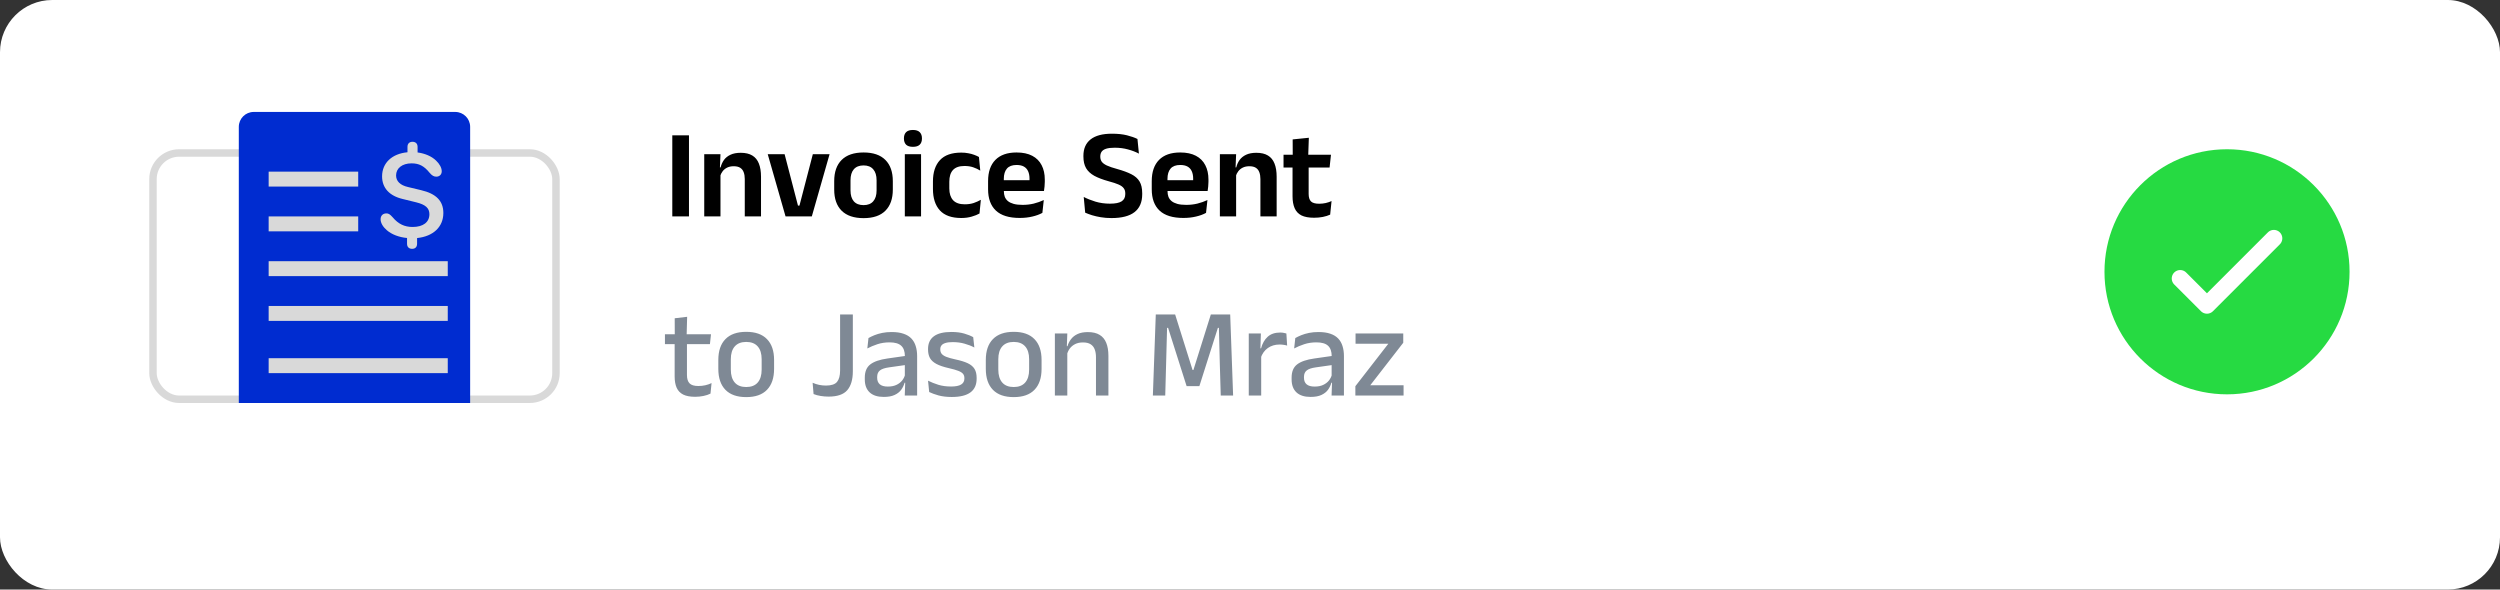 <svg width="335" height="79" viewBox="0 0 335 79" fill="none" xmlns="http://www.w3.org/2000/svg">
<rect x="0" y="0" width="335" height="79" fill="#333333" stroke="none"/>
<rect width="335" height="79" rx="7" fill="white"/>
<rect x="20.5" y="20.5" width="54" height="33" rx="3.5" stroke="#D9D9D9"/>
<path d="M92.323 29H90.088V18.137H92.323V29ZM99.799 29V23.994C99.799 23.642 99.751 23.339 99.655 23.084C99.564 22.829 99.411 22.631 99.196 22.489C98.981 22.347 98.686 22.276 98.312 22.276C97.983 22.276 97.694 22.336 97.445 22.455C97.201 22.574 97 22.735 96.841 22.939C96.689 23.138 96.572 23.364 96.493 23.619L96.153 22.43H96.561C96.652 22.061 96.802 21.73 97.011 21.435C97.227 21.14 97.516 20.908 97.879 20.738C98.247 20.562 98.706 20.474 99.255 20.474C99.896 20.474 100.414 20.596 100.811 20.84C101.208 21.078 101.5 21.435 101.687 21.911C101.879 22.387 101.976 22.976 101.976 23.679V29H99.799ZM94.368 29V20.662H96.544L96.459 22.693L96.544 22.872V29H94.368ZM107.126 27.555L108.919 20.662H111.163L108.783 29H105.264L102.876 20.662H105.137L106.93 27.555H107.126ZM115.719 29.23C114.427 29.23 113.447 28.898 112.778 28.235C112.115 27.572 111.784 26.628 111.784 25.404V24.274C111.784 23.044 112.115 22.098 112.778 21.435C113.447 20.766 114.427 20.432 115.719 20.432C117.006 20.432 117.98 20.766 118.643 21.435C119.306 22.098 119.638 23.044 119.638 24.274V25.404C119.638 26.628 119.306 27.572 118.643 28.235C117.986 28.898 117.011 29.23 115.719 29.23ZM115.719 27.487C116.286 27.487 116.717 27.317 117.011 26.977C117.312 26.637 117.462 26.15 117.462 25.515V24.163C117.462 23.517 117.312 23.024 117.011 22.684C116.717 22.339 116.286 22.166 115.719 22.166C115.147 22.166 114.711 22.339 114.41 22.684C114.116 23.024 113.968 23.517 113.968 24.163V25.515C113.968 26.15 114.116 26.637 114.41 26.977C114.711 27.317 115.147 27.487 115.719 27.487ZM121.246 29V20.662H123.422V29H121.246ZM122.334 19.675C121.921 19.675 121.615 19.579 121.416 19.387C121.224 19.188 121.127 18.916 121.127 18.57V18.528C121.127 18.182 121.224 17.91 121.416 17.712C121.615 17.514 121.921 17.415 122.334 17.415C122.742 17.415 123.046 17.514 123.244 17.712C123.442 17.91 123.541 18.182 123.541 18.528V18.57C123.541 18.922 123.442 19.194 123.244 19.387C123.046 19.579 122.742 19.675 122.334 19.675ZM128.806 29.212C127.52 29.212 126.565 28.872 125.942 28.192C125.324 27.512 125.015 26.558 125.015 25.328V24.308C125.015 23.084 125.327 22.135 125.95 21.46C126.574 20.786 127.526 20.449 128.806 20.449C129.141 20.449 129.452 20.477 129.741 20.534C130.036 20.585 130.302 20.656 130.54 20.747C130.784 20.837 130.997 20.933 131.178 21.035L131.356 22.863C131.079 22.687 130.767 22.54 130.421 22.421C130.081 22.302 129.688 22.242 129.24 22.242C128.537 22.242 128.022 22.424 127.693 22.787C127.37 23.143 127.208 23.665 127.208 24.351V25.252C127.208 25.931 127.376 26.456 127.71 26.824C128.05 27.192 128.571 27.377 129.274 27.377C129.722 27.377 130.118 27.32 130.464 27.206C130.81 27.087 131.133 26.943 131.433 26.773L131.254 28.609C130.977 28.768 130.628 28.907 130.209 29.026C129.79 29.15 129.322 29.212 128.806 29.212ZM136.636 29.204C135.208 29.204 134.146 28.875 133.449 28.218C132.752 27.561 132.403 26.609 132.403 25.362V24.274C132.403 23.039 132.729 22.09 133.381 21.427C134.032 20.764 134.979 20.432 136.22 20.432C137.058 20.432 137.758 20.579 138.319 20.874C138.88 21.169 139.299 21.588 139.577 22.132C139.86 22.67 140.002 23.316 140.002 24.07V24.367C140.002 24.572 139.991 24.781 139.968 24.997C139.951 25.206 139.926 25.404 139.892 25.591H137.92C137.937 25.28 137.945 24.985 137.945 24.707C137.951 24.424 137.954 24.169 137.954 23.942C137.954 23.552 137.891 23.22 137.767 22.948C137.642 22.67 137.452 22.461 137.197 22.319C136.942 22.177 136.616 22.107 136.22 22.107C135.636 22.107 135.205 22.268 134.928 22.591C134.65 22.914 134.511 23.373 134.511 23.968V24.741L134.52 24.988V25.642C134.52 25.903 134.559 26.144 134.639 26.365C134.724 26.586 134.862 26.779 135.055 26.943C135.248 27.102 135.503 27.226 135.82 27.317C136.143 27.408 136.545 27.453 137.027 27.453C137.548 27.453 138.044 27.396 138.515 27.283C138.991 27.164 139.441 27.005 139.866 26.807L139.679 28.524C139.299 28.734 138.852 28.898 138.336 29.017C137.826 29.142 137.259 29.204 136.636 29.204ZM133.559 25.591V24.146H139.45V25.591H133.559ZM148.934 29.221C148.429 29.221 147.956 29.184 147.514 29.11C147.078 29.037 146.681 28.946 146.324 28.838C145.973 28.725 145.67 28.612 145.415 28.498L145.219 26.39C145.661 26.623 146.185 26.832 146.792 27.02C147.398 27.201 148.044 27.291 148.73 27.291C149.455 27.291 149.979 27.187 150.302 26.977C150.625 26.767 150.787 26.444 150.787 26.008V25.915C150.787 25.631 150.716 25.399 150.574 25.218C150.438 25.03 150.209 24.866 149.886 24.724C149.563 24.583 149.123 24.438 148.568 24.291C147.786 24.076 147.143 23.832 146.639 23.56C146.14 23.282 145.772 22.939 145.534 22.532C145.296 22.118 145.177 21.599 145.177 20.976V20.874C145.177 19.922 145.497 19.191 146.137 18.681C146.783 18.171 147.735 17.916 148.993 17.916C149.775 17.916 150.447 17.987 151.008 18.128C151.569 18.27 152.039 18.434 152.419 18.622L152.614 20.585C152.189 20.358 151.702 20.171 151.152 20.024C150.608 19.871 150.013 19.794 149.367 19.794C148.885 19.794 148.503 19.84 148.22 19.93C147.942 20.021 147.741 20.154 147.616 20.33C147.497 20.506 147.438 20.718 147.438 20.968V20.993C147.438 21.248 147.5 21.469 147.625 21.656C147.755 21.843 147.984 22.016 148.313 22.174C148.642 22.328 149.109 22.486 149.716 22.651C150.486 22.866 151.115 23.098 151.603 23.348C152.096 23.597 152.461 23.92 152.699 24.317C152.937 24.713 153.056 25.237 153.056 25.889V26.042C153.056 27.09 152.713 27.884 152.028 28.422C151.348 28.955 150.316 29.221 148.934 29.221ZM158.567 29.204C157.139 29.204 156.076 28.875 155.379 28.218C154.682 27.561 154.334 26.609 154.334 25.362V24.274C154.334 23.039 154.66 22.09 155.311 21.427C155.963 20.764 156.909 20.432 158.15 20.432C158.989 20.432 159.689 20.579 160.25 20.874C160.811 21.169 161.23 21.588 161.508 22.132C161.791 22.67 161.933 23.316 161.933 24.07V24.367C161.933 24.572 161.921 24.781 161.899 24.997C161.882 25.206 161.856 25.404 161.822 25.591H159.85C159.867 25.28 159.876 24.985 159.876 24.707C159.881 24.424 159.884 24.169 159.884 23.942C159.884 23.552 159.822 23.22 159.697 22.948C159.573 22.67 159.383 22.461 159.128 22.319C158.873 22.177 158.547 22.107 158.15 22.107C157.567 22.107 157.136 22.268 156.858 22.591C156.581 22.914 156.442 23.373 156.442 23.968V24.741L156.45 24.988V25.642C156.45 25.903 156.49 26.144 156.569 26.365C156.654 26.586 156.793 26.779 156.986 26.943C157.178 27.102 157.433 27.226 157.751 27.317C158.074 27.408 158.476 27.453 158.958 27.453C159.479 27.453 159.975 27.396 160.445 27.283C160.921 27.164 161.372 27.005 161.797 26.807L161.61 28.524C161.23 28.734 160.782 28.898 160.267 29.017C159.757 29.142 159.19 29.204 158.567 29.204ZM155.49 25.591V24.146H161.38V25.591H155.49ZM168.895 29V23.994C168.895 23.642 168.847 23.339 168.751 23.084C168.66 22.829 168.507 22.631 168.292 22.489C168.076 22.347 167.782 22.276 167.408 22.276C167.079 22.276 166.79 22.336 166.541 22.455C166.297 22.574 166.096 22.735 165.937 22.939C165.784 23.138 165.668 23.364 165.589 23.619L165.249 22.43H165.657C165.747 22.061 165.898 21.73 166.107 21.435C166.323 21.14 166.612 20.908 166.974 20.738C167.343 20.562 167.802 20.474 168.351 20.474C168.992 20.474 169.51 20.596 169.907 20.84C170.303 21.078 170.595 21.435 170.782 21.911C170.975 22.387 171.071 22.976 171.071 23.679V29H168.895ZM163.464 29V20.662H165.64L165.555 22.693L165.64 22.872V29H163.464ZM176.09 29.178C175.382 29.178 174.815 29.074 174.39 28.864C173.971 28.649 173.668 28.326 173.481 27.895C173.294 27.464 173.2 26.934 173.2 26.305V21.444H175.359V25.983C175.359 26.436 175.461 26.77 175.665 26.985C175.875 27.195 176.24 27.3 176.762 27.3C177.068 27.3 177.362 27.269 177.646 27.206C177.929 27.139 178.19 27.051 178.428 26.943L178.241 28.762C177.957 28.892 177.632 28.994 177.263 29.068C176.901 29.142 176.51 29.178 176.09 29.178ZM171.993 22.447V20.73H178.351L178.164 22.447H171.993ZM173.226 20.891L173.217 18.681L175.385 18.46L175.3 20.891H173.226Z" fill="black"/>
<path d="M93.148 53.17C92.485 53.17 91.952 53.071 91.55 52.873C91.148 52.669 90.856 52.365 90.674 51.963C90.493 51.555 90.403 51.048 90.403 50.441V45.358H92.052V50.246C92.052 50.756 92.168 51.13 92.4 51.368C92.632 51.606 93.023 51.725 93.573 51.725C93.902 51.725 94.216 51.691 94.516 51.623C94.817 51.555 95.094 51.459 95.35 51.334L95.205 52.745C94.933 52.881 94.618 52.986 94.261 53.059C93.904 53.133 93.533 53.17 93.148 53.17ZM89.102 46.115V44.789H95.273L95.129 46.115H89.102ZM90.419 44.934L90.411 42.647L92.077 42.452L92.009 44.934H90.419ZM99.995 53.212C98.771 53.212 97.842 52.887 97.207 52.235C96.573 51.583 96.255 50.645 96.255 49.422V48.24C96.255 47.022 96.573 46.09 97.207 45.444C97.842 44.792 98.771 44.466 99.995 44.466C101.219 44.466 102.146 44.792 102.775 45.444C103.41 46.09 103.727 47.022 103.727 48.24V49.422C103.727 50.645 103.41 51.583 102.775 52.235C102.146 52.887 101.219 53.212 99.995 53.212ZM99.995 51.861C100.67 51.861 101.183 51.66 101.534 51.258C101.885 50.855 102.061 50.277 102.061 49.523V48.138C102.061 47.39 101.885 46.818 101.534 46.421C101.183 46.019 100.67 45.818 99.995 45.818C99.321 45.818 98.808 46.019 98.457 46.421C98.106 46.818 97.93 47.39 97.93 48.138V49.523C97.93 50.277 98.106 50.855 98.457 51.258C98.808 51.66 99.321 51.861 99.995 51.861ZM111.033 53.145C110.671 53.145 110.314 53.116 109.962 53.059C109.617 53.003 109.302 52.918 109.019 52.804L108.891 51.291C109.175 51.416 109.464 51.51 109.758 51.572C110.059 51.634 110.365 51.666 110.676 51.666C111.396 51.666 111.892 51.501 112.164 51.172C112.436 50.838 112.572 50.331 112.572 49.651V42.137H114.28V49.753C114.28 50.864 114.031 51.708 113.532 52.286C113.039 52.858 112.206 53.145 111.033 53.145ZM121.238 53L121.306 51.028L121.247 50.773V48.155L121.255 47.739C121.255 47.098 121.091 46.628 120.762 46.328C120.439 46.027 119.918 45.877 119.198 45.877C118.615 45.877 118.074 45.959 117.575 46.123C117.076 46.288 116.626 46.478 116.223 46.693L116.376 45.299C116.603 45.169 116.869 45.041 117.175 44.916C117.481 44.792 117.827 44.69 118.212 44.611C118.598 44.531 119.02 44.492 119.479 44.492C120.108 44.492 120.641 44.568 121.077 44.721C121.513 44.868 121.865 45.084 122.131 45.367C122.397 45.65 122.59 45.99 122.709 46.387C122.834 46.784 122.896 47.226 122.896 47.713V53H121.238ZM118.425 53.187C117.603 53.187 116.974 52.986 116.538 52.584C116.102 52.175 115.883 51.597 115.883 50.849V50.594C115.883 49.801 116.127 49.215 116.614 48.835C117.107 48.45 117.881 48.183 118.935 48.036L121.434 47.679L121.527 48.886L119.13 49.226C118.558 49.305 118.15 49.444 117.906 49.642C117.663 49.835 117.541 50.121 117.541 50.501V50.62C117.541 51 117.657 51.291 117.889 51.495C118.127 51.7 118.487 51.801 118.969 51.801C119.411 51.801 119.791 51.728 120.108 51.581C120.425 51.433 120.683 51.238 120.881 50.994C121.08 50.745 121.216 50.47 121.289 50.169L121.519 51.283H121.213C121.122 51.623 120.972 51.938 120.762 52.227C120.553 52.516 120.258 52.748 119.878 52.923C119.504 53.099 119.02 53.187 118.425 53.187ZM127.537 53.196C126.868 53.196 126.282 53.127 125.777 52.992C125.273 52.85 124.851 52.697 124.511 52.532L124.358 51.011C124.777 51.221 125.239 51.405 125.743 51.563C126.248 51.717 126.814 51.793 127.443 51.793C128.05 51.793 128.497 51.705 128.786 51.529C129.081 51.348 129.228 51.082 129.228 50.73V50.663C129.228 50.436 129.169 50.249 129.05 50.102C128.931 49.949 128.718 49.812 128.412 49.694C128.112 49.575 127.684 49.453 127.129 49.328C126.432 49.169 125.882 48.982 125.48 48.767C125.078 48.552 124.789 48.288 124.613 47.977C124.443 47.659 124.358 47.279 124.358 46.837V46.761C124.358 46.013 124.619 45.446 125.14 45.061C125.661 44.676 126.443 44.483 127.486 44.483C128.143 44.483 128.716 44.554 129.203 44.696C129.69 44.837 130.093 44.999 130.41 45.18L130.563 46.566C130.183 46.361 129.75 46.191 129.262 46.056C128.781 45.914 128.245 45.843 127.656 45.843C127.254 45.843 126.931 45.883 126.687 45.962C126.443 46.036 126.268 46.143 126.16 46.285C126.052 46.421 125.998 46.585 125.998 46.778V46.837C125.998 47.047 126.055 47.231 126.168 47.39C126.282 47.543 126.483 47.682 126.772 47.806C127.067 47.925 127.475 48.042 127.996 48.155C128.699 48.302 129.26 48.475 129.679 48.673C130.098 48.872 130.401 49.127 130.588 49.438C130.775 49.745 130.869 50.141 130.869 50.629V50.756C130.869 51.566 130.591 52.175 130.036 52.584C129.481 52.992 128.648 53.196 127.537 53.196ZM135.838 53.212C134.614 53.212 133.685 52.887 133.05 52.235C132.416 51.583 132.098 50.645 132.098 49.422V48.24C132.098 47.022 132.416 46.09 133.05 45.444C133.685 44.792 134.614 44.466 135.838 44.466C137.062 44.466 137.989 44.792 138.618 45.444C139.252 46.09 139.57 47.022 139.57 48.24V49.422C139.57 50.645 139.252 51.583 138.618 52.235C137.989 52.887 137.062 53.212 135.838 53.212ZM135.838 51.861C136.513 51.861 137.025 51.66 137.377 51.258C137.728 50.855 137.904 50.277 137.904 49.523V48.138C137.904 47.39 137.728 46.818 137.377 46.421C137.025 46.019 136.513 45.818 135.838 45.818C135.164 45.818 134.651 46.019 134.3 46.421C133.948 46.818 133.773 47.39 133.773 48.138V49.523C133.773 50.277 133.948 50.855 134.3 51.258C134.651 51.66 135.164 51.861 135.838 51.861ZM146.861 53V47.866C146.861 47.464 146.804 47.115 146.691 46.821C146.583 46.526 146.402 46.296 146.147 46.132C145.897 45.968 145.555 45.886 145.118 45.886C144.716 45.886 144.367 45.959 144.073 46.106C143.778 46.254 143.537 46.452 143.35 46.702C143.169 46.951 143.039 47.234 142.959 47.551L142.687 46.395H143.044C143.141 46.044 143.299 45.727 143.52 45.444C143.741 45.154 144.036 44.925 144.404 44.755C144.773 44.585 145.229 44.5 145.773 44.5C146.424 44.5 146.951 44.625 147.354 44.874C147.756 45.118 148.051 45.475 148.238 45.945C148.43 46.415 148.527 46.993 148.527 47.679V53H146.861ZM141.353 53V44.687H143.019L142.951 46.633L143.019 46.736V53H141.353ZM154.484 53L154.875 42.137H157.468L159.805 49.583H159.916L162.253 42.137H164.846L165.237 53H163.579L163.452 48.657L163.333 43.931H163.197L160.715 51.742H159.006L156.524 43.931H156.388L156.261 48.665L156.142 53H154.484ZM168.932 47.977L168.575 46.676H168.983C169.159 46.019 169.454 45.503 169.867 45.129C170.281 44.749 170.845 44.559 171.559 44.559C171.729 44.559 171.879 44.574 172.009 44.602C172.145 44.625 172.267 44.653 172.375 44.687L172.477 46.31C172.341 46.265 172.188 46.231 172.018 46.209C171.848 46.18 171.664 46.166 171.465 46.166C170.859 46.166 170.335 46.322 169.893 46.633C169.451 46.945 169.131 47.393 168.932 47.977ZM167.334 53V44.687H168.958L168.881 47.109L169 47.228V53H167.334ZM178.431 53L178.499 51.028L178.439 50.773V48.155L178.448 47.739C178.448 47.098 178.283 46.628 177.955 46.328C177.632 46.027 177.11 45.877 176.391 45.877C175.807 45.877 175.266 45.959 174.767 46.123C174.269 46.288 173.818 46.478 173.416 46.693L173.569 45.299C173.795 45.169 174.062 45.041 174.368 44.916C174.674 44.792 175.019 44.69 175.405 44.611C175.79 44.531 176.212 44.492 176.671 44.492C177.3 44.492 177.833 44.568 178.269 44.721C178.706 44.868 179.057 45.084 179.323 45.367C179.59 45.65 179.782 45.99 179.901 46.387C180.026 46.784 180.088 47.226 180.088 47.713V53H178.431ZM175.617 53.187C174.796 53.187 174.167 52.986 173.73 52.584C173.294 52.175 173.076 51.597 173.076 50.849V50.594C173.076 49.801 173.319 49.215 173.807 48.835C174.3 48.45 175.073 48.183 176.127 48.036L178.626 47.679L178.72 48.886L176.323 49.226C175.75 49.305 175.342 49.444 175.099 49.642C174.855 49.835 174.733 50.121 174.733 50.501V50.62C174.733 51 174.849 51.291 175.082 51.495C175.32 51.7 175.68 51.801 176.161 51.801C176.603 51.801 176.983 51.728 177.3 51.581C177.618 51.433 177.875 51.238 178.074 50.994C178.272 50.745 178.408 50.47 178.482 50.169L178.711 51.283H178.405C178.315 51.623 178.164 51.938 177.955 52.227C177.745 52.516 177.45 52.748 177.071 52.923C176.697 53.099 176.212 53.187 175.617 53.187ZM188.079 51.623V53H181.619V51.751L186.039 46.056H181.644V44.687H188.036V45.928L183.616 51.623H188.079Z" fill="#7F8995"/>
<path d="M298.421 52.841C307.489 52.841 314.841 45.489 314.841 36.42C314.841 27.352 307.489 20 298.421 20C289.352 20 282 27.352 282 36.42C282 45.489 289.352 52.841 298.421 52.841Z" fill="#26DA42"/>
<path d="M292.145 37.317L295.732 40.903L304.697 31.938" stroke="white" stroke-width="2.265" stroke-linecap="round" stroke-linejoin="round"/>
<path d="M32 17C32 15.895 32.895 15 34 15H61C62.105 15 63 15.895 63 17V54H32V17Z" fill="#002CD0"/>
<rect x="36" y="23" width="12" height="2" fill="#D9D9D9"/>
<rect x="36" y="29" width="12" height="2" fill="#D9D9D9"/>
<path d="M55.225 33.344C54.835 33.344 54.544 33.128 54.544 32.663V31.891C53.465 31.791 52.486 31.418 51.83 30.845C51.307 30.397 51 29.866 51 29.376C51 28.886 51.324 28.596 51.772 28.596C52.054 28.596 52.228 28.679 52.619 29.119C53.374 30.015 54.204 30.414 55.291 30.414C56.719 30.414 57.541 29.758 57.541 28.704C57.541 27.89 57.018 27.417 55.765 27.11L53.98 26.67C52.17 26.247 51.199 25.176 51.199 23.632C51.199 21.839 52.527 20.594 54.602 20.403V19.681C54.602 19.216 54.893 19 55.275 19C55.657 19 55.956 19.216 55.956 19.681V20.428C56.943 20.561 57.831 20.934 58.429 21.515C58.911 21.972 59.193 22.495 59.193 22.951C59.193 23.391 58.886 23.673 58.471 23.673C58.139 23.673 57.898 23.541 57.558 23.142C56.835 22.246 56.155 21.889 55.15 21.889C53.889 21.889 53.075 22.553 53.075 23.507C53.075 24.271 53.615 24.819 54.669 25.06L56.429 25.483C58.454 25.956 59.409 26.936 59.409 28.538C59.409 30.397 58.064 31.675 55.889 31.899V32.663C55.889 33.128 55.607 33.344 55.225 33.344Z" fill="#D9D9D9"/>
<rect x="36" y="35" width="24" height="2" fill="#D9D9D9"/>
<rect x="36" y="41" width="24" height="2" fill="#D9D9D9"/>
<rect x="36" y="48" width="24" height="2" fill="#D9D9D9"/>
</svg>
